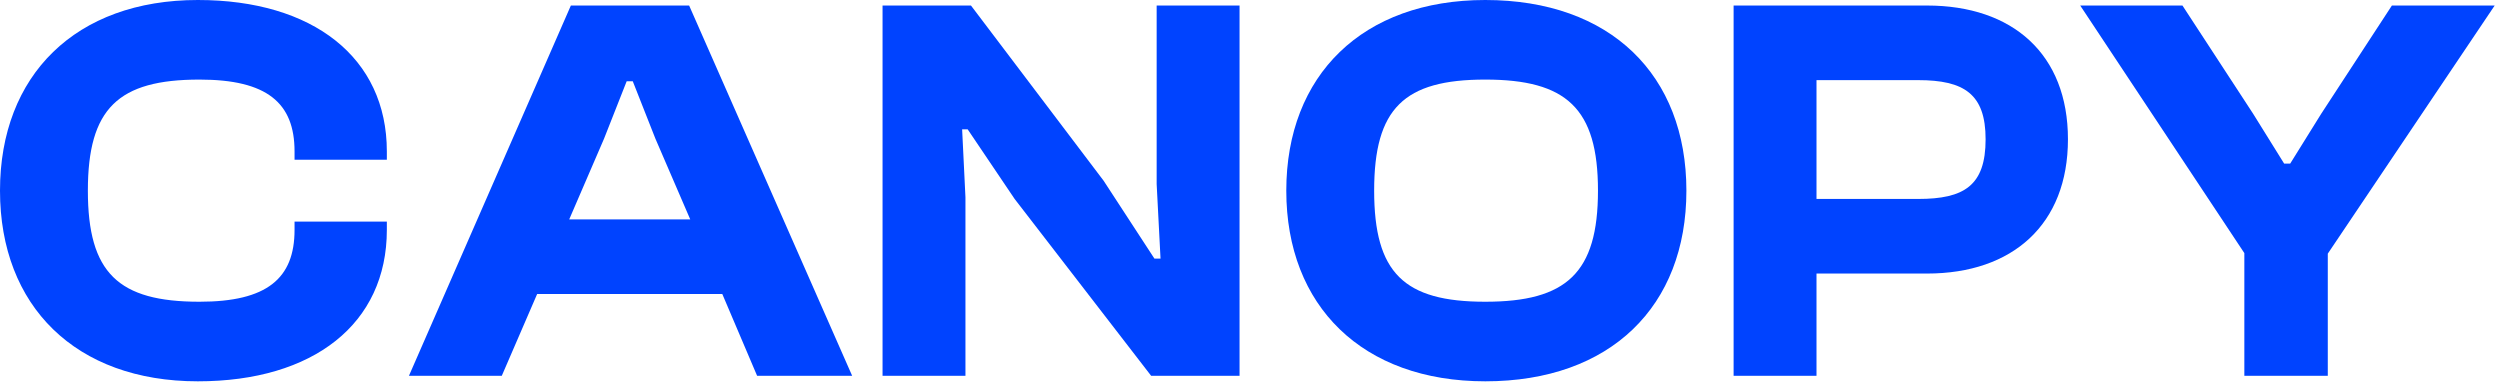 <svg width="190" height="29" viewBox="0 0 190 29" fill="none" xmlns="http://www.w3.org/2000/svg"><path d="M15.036 28.98c8.778.0 14.364-4.368 14.364-11.508V16.842H22.386V17.472c0 3.696-2.1 5.46-7.224 5.46-6.174.0-8.484-2.184-8.484-8.442s2.31-8.442 8.484-8.442c5.124.0 7.224 1.764 7.224 5.46V12.138H29.4V11.508C29.4 4.368 23.772.0 15.036.0 5.754.0.0 5.712.0 14.49S5.754 28.98 15.036 28.98z" fill="#0043ff"/><path d="M38.136 28.56l2.688-6.216h14.07L57.54 28.56h7.224L52.374.42H43.386L31.08 28.56h7.056zm7.77-18.018 1.722-4.368H48.09L49.812 10.542l2.646 6.132H43.26l2.646-6.132z" fill="#0043ff"/><path d="M73.374 28.56V14.994L73.122 9.828H73.542L77.112 15.12l10.374 13.44h6.72V.42h-6.3V13.986L88.2 19.656H87.738l-3.864-5.922L73.794.42h-6.72V28.56h6.3z" fill="#0043ff"/><path d="M112.878 28.98C122.412 28.98 128.166 23.268 128.166 14.49S122.412.0 112.878.0c-9.324.0-15.12 5.712-15.12 14.49s5.796 14.49 15.12 14.49zm0-6.048C106.704 22.932 104.436 20.748 104.436 14.49S106.704 6.048 112.878 6.048s8.568 2.184 8.568 8.442S119.052 22.932 112.878 22.932z" fill="#0043ff"/><path d="M138.054 28.56V20.79H146.454C152.964 20.79 157.164 17.052 157.164 10.584S152.964.42 146.454.42h-14.7V28.56H138.054zM145.782 6.09C149.268 6.09 150.906 7.14 150.906 10.584 150.906 14.112 149.268 15.12 145.782 15.12H138.054V6.09H145.782z" fill="#0043ff"/><path d="M176.912 28.56V19.278L189.596.42H181.784L176.408 8.652 174.056 12.432H173.594l-2.352-3.78L165.866.42H158.096L170.57 19.236V28.56H176.912z" fill="#0043ff"/></svg>